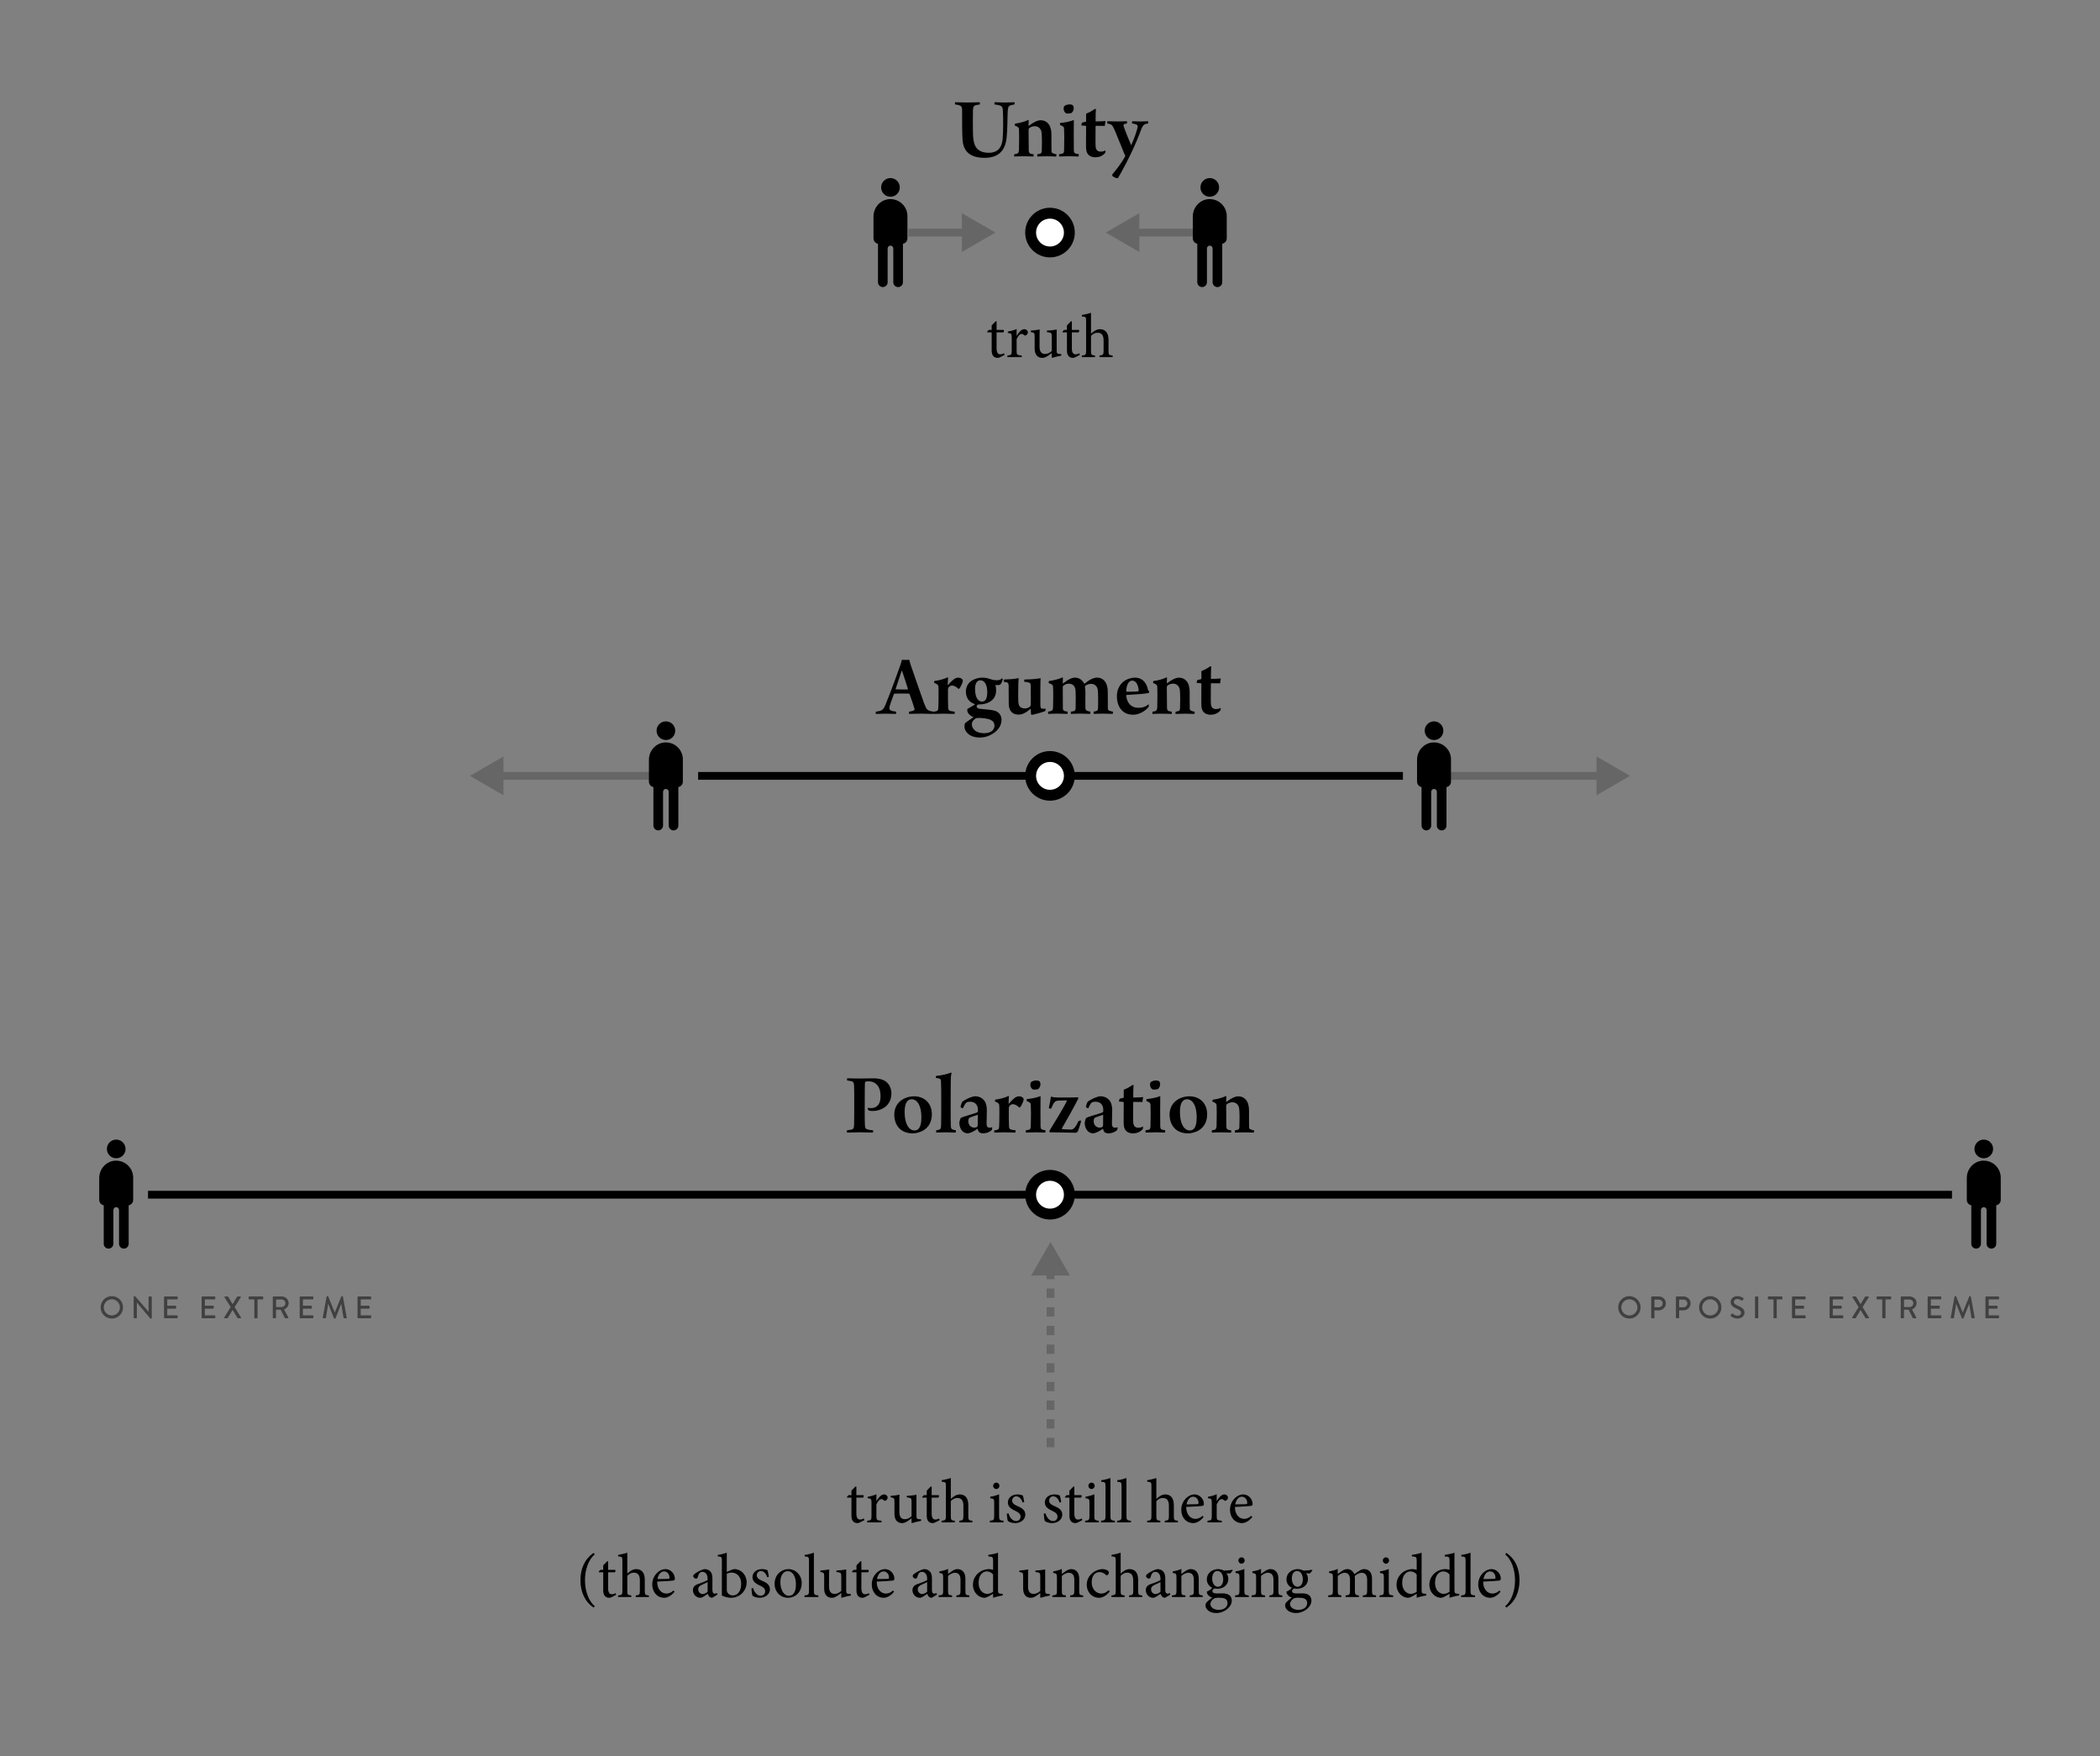 <?xml version="1.0" encoding="UTF-8"?>
<svg id="Layer_1" data-name="Layer 1" xmlns="http://www.w3.org/2000/svg" viewBox="0 0 1350 1128.66">
  <rect x="0" y="0" width="1350" height="1128.66" fill="#808080" stroke="none"/>
  <defs>
    <style>
      .cls-1, .cls-2, .cls-3, .cls-4 {
        stroke: #000;
        stroke-miterlimit: 10;
      }

      .cls-1, .cls-2, .cls-4 {
        fill: none;
        stroke-width: 5px;
      }

      .cls-2 {
        stroke-dasharray: 0 0 6 6;
      }

      .cls-3 {
        fill: #fff;
        stroke-width: 7px;
      }

      .cls-5, .cls-6 {
        fill: #000;
        stroke-width: 0px;
      }

      .cls-4 {
        stroke-dasharray: 0 6;
      }

      .cls-4, .cls-7 {
        opacity: .2;
      }

      .cls-6 {
        opacity: .5;
      }
    </style>
  </defs>
  <g class="cls-7">
    <g>
      <line class="cls-1" x1="921.88" y1="498.66" x2="1029.99" y2="498.66"/>
      <polygon class="cls-5" points="1026.34 511.13 1047.93 498.66 1026.34 486.2 1026.34 511.13"/>
    </g>
  </g>
  <g class="cls-7">
    <g>
      <line class="cls-1" x1="320.01" y1="498.66" x2="428.8" y2="498.66"/>
      <polygon class="cls-5" points="323.66 511.13 302.07 498.66 323.66 486.2 323.66 511.13"/>
    </g>
  </g>
  <line class="cls-1" x1="448.8" y1="498.66" x2="901.88" y2="498.66"/>
  <line class="cls-1" x1="95.15" y1="767.85" x2="1254.85" y2="767.85"/>
  <g>
    <path class="cls-5" d="M643.1,229.49c-.68.36-1.32.52-1.68.52-2.52,0-3.92-1.6-3.92-4.76v-11.64h-2.76l-.16-.4,1.08-1.16h1.84v-2.92l2.6-2.64.56.08v5.48h4.52c.36.4.24,1.28-.24,1.56h-4.28v10.28c0,3.24,1.32,3.84,2.32,3.84s1.92-.4,2.48-.68l.36,1.04-2.72,1.4Z"/>
    <path class="cls-5" d="M653.62,215.81c1.2-2,2.92-4.24,4.84-4.24,1.36,0,2.32,1.04,2.32,2,0,.8-.52,1.6-1.28,1.96-.48.2-.84.16-1.08-.08-.56-.6-1.04-.84-1.68-.84-1.04,0-2.32,1.2-3.2,3.44v7.32c0,2.64.2,2.88,3.28,3.12v1.04h-9.2v-1.04c2.48-.24,2.76-.48,2.76-3.12v-8.28c0-2.64-.2-2.8-2.48-3.12v-.88c1.96-.32,3.72-.8,5.64-1.64v4.36h.08Z"/>
    <path class="cls-5" d="M682.25,228.57c-1.84.28-3.88.84-5.88,1.44l-.24-.24v-2.84c-.92.68-1.84,1.4-2.96,2.08-1.16.68-2,1-3.08,1-2.68,0-4.96-1.64-4.96-5.96v-7.84c0-2.2-.16-2.36-2.44-2.8v-.92c1.88-.12,3.8-.36,5.72-.72-.12,1.24-.12,3.12-.12,5.84v5.36c0,3.56,1.72,4.52,3.52,4.52,1.44,0,2.96-.6,4.32-1.92v-9.32c0-2.28-.24-2.44-3.12-2.84v-.92c2.08-.12,4.16-.28,6.28-.72v13.36c0,2,.32,2.28,1.84,2.36l1.12.08v1Z"/>
    <path class="cls-5" d="M691.49,229.49c-.68.36-1.32.52-1.68.52-2.52,0-3.92-1.6-3.92-4.76v-11.64h-2.76l-.16-.4,1.08-1.16h1.84v-2.92l2.6-2.64.56.08v5.48h4.52c.36.4.24,1.28-.24,1.56h-4.28v10.28c0,3.24,1.32,3.84,2.32,3.84s1.92-.4,2.48-.68l.36,1.04-2.72,1.4Z"/>
    <path class="cls-5" d="M706.81,229.53v-1.04c2.32-.24,2.64-.48,2.64-3.08v-6.64c0-3.28-1.24-4.92-3.92-4.92-1.52,0-3.04.76-4.16,2.04v9.52c0,2.56.2,2.84,2.56,3.08v1.04h-8.48v-1.04c2.4-.2,2.76-.44,2.76-3.08v-19.08c0-2.52-.08-2.72-2.72-2.96v-.92c1.92-.28,4.32-.92,5.88-1.4v13.44c1.4-1.44,3.56-2.92,5.72-2.92,3.24,0,5.52,2.04,5.52,6.84v7c0,2.64.28,2.88,2.64,3.08v1.04h-8.44Z"/>
  </g>
  <g>
    <path class="cls-5" d="M552.96,978.4c-.68.36-1.32.52-1.68.52-2.52,0-3.92-1.6-3.92-4.76v-11.64h-2.76l-.16-.4,1.08-1.16h1.84v-2.92l2.6-2.64.56.08v5.48h4.52c.36.4.24,1.28-.24,1.56h-4.28v10.28c0,3.24,1.32,3.84,2.32,3.84s1.92-.4,2.48-.68l.36,1.04-2.72,1.4Z"/>
    <path class="cls-5" d="M563.48,964.72c1.2-2,2.92-4.24,4.84-4.24,1.36,0,2.32,1.04,2.32,2,0,.8-.52,1.6-1.28,1.96-.48.2-.84.16-1.08-.08-.56-.6-1.04-.84-1.68-.84-1.04,0-2.32,1.2-3.2,3.44v7.32c0,2.64.2,2.88,3.28,3.12v1.04h-9.2v-1.04c2.48-.24,2.76-.48,2.76-3.12v-8.28c0-2.64-.2-2.8-2.48-3.12v-.88c1.96-.32,3.72-.8,5.64-1.64v4.36h.08Z"/>
    <path class="cls-5" d="M592.12,977.48c-1.84.28-3.88.84-5.88,1.44l-.24-.24v-2.84c-.92.68-1.84,1.4-2.96,2.08-1.16.68-2,1-3.08,1-2.68,0-4.96-1.64-4.96-5.96v-7.84c0-2.2-.16-2.36-2.44-2.8v-.92c1.88-.12,3.8-.36,5.72-.72-.12,1.24-.12,3.12-.12,5.84v5.36c0,3.56,1.72,4.52,3.52,4.52,1.44,0,2.96-.6,4.32-1.92v-9.32c0-2.28-.24-2.44-3.12-2.84v-.92c2.08-.12,4.16-.28,6.28-.72v13.36c0,2,.32,2.28,1.84,2.36l1.12.08v1Z"/>
    <path class="cls-5" d="M601.36,978.4c-.68.36-1.32.52-1.68.52-2.52,0-3.92-1.6-3.92-4.76v-11.64h-2.76l-.16-.4,1.08-1.16h1.84v-2.92l2.6-2.64.56.08v5.48h4.52c.36.4.24,1.28-.24,1.56h-4.28v10.28c0,3.24,1.32,3.84,2.32,3.84s1.92-.4,2.48-.68l.36,1.04-2.72,1.4Z"/>
    <path class="cls-5" d="M616.68,978.44v-1.04c2.32-.24,2.64-.48,2.64-3.08v-6.64c0-3.28-1.24-4.92-3.92-4.92-1.52,0-3.04.76-4.16,2.04v9.52c0,2.56.2,2.84,2.56,3.08v1.04h-8.48v-1.04c2.4-.2,2.76-.44,2.76-3.08v-19.08c0-2.52-.08-2.72-2.72-2.96v-.92c1.92-.28,4.32-.92,5.88-1.4v13.44c1.4-1.44,3.56-2.92,5.72-2.92,3.24,0,5.52,2.04,5.52,6.84v7c0,2.64.28,2.88,2.64,3.08v1.04h-8.44Z"/>
    <path class="cls-5" d="M636.32,978.44v-1.04c2.52-.24,2.8-.48,2.8-3.2v-8.24c0-2.48-.12-2.64-2.52-3.04v-.96c2.04-.32,3.92-.84,5.68-1.56v13.8c0,2.72.28,2.96,2.84,3.2v1.04h-8.8ZM638.44,954.97c0-1.2.96-2.08,2.04-2.08s2,.88,2,2.08c0,1.08-.88,2.04-2.04,2.04-1.04,0-2-.96-2-2.04Z"/>
    <path class="cls-5" d="M657.4,965.68c-.76-2.36-2.16-3.96-4.12-3.96-1.52,0-2.6,1.2-2.6,2.76,0,1.8,1.6,2.72,3.4,3.48,3,1.24,5.04,2.68,5.04,5.44,0,3.64-3.4,5.52-6.6,5.52-2.04,0-3.88-.76-4.6-1.36-.28-.56-.64-3.28-.64-4.72l1.04-.2c.72,2.64,2.52,4.96,4.92,4.96,1.48,0,2.84-1.12,2.84-2.8s-1.16-2.72-3.16-3.64c-2.4-1.12-5-2.44-5-5.52,0-2.8,2.4-5.16,6.08-5.16,1.64,0,2.72.36,3.56.68.32.92.76,3.28.88,4.28l-1.04.24Z"/>
    <path class="cls-5" d="M681.16,965.68c-.76-2.36-2.16-3.96-4.12-3.96-1.52,0-2.6,1.2-2.6,2.76,0,1.8,1.6,2.72,3.4,3.48,3,1.24,5.04,2.68,5.04,5.44,0,3.64-3.4,5.52-6.6,5.52-2.04,0-3.88-.76-4.6-1.36-.28-.56-.64-3.28-.64-4.72l1.04-.2c.72,2.64,2.52,4.96,4.92,4.96,1.48,0,2.84-1.12,2.84-2.8s-1.16-2.72-3.16-3.64c-2.4-1.12-5-2.44-5-5.52,0-2.8,2.4-5.16,6.08-5.16,1.64,0,2.72.36,3.56.68.32.92.76,3.28.88,4.28l-1.04.24Z"/>
    <path class="cls-5" d="M693.08,978.4c-.68.36-1.32.52-1.68.52-2.52,0-3.92-1.6-3.92-4.76v-11.64h-2.76l-.16-.4,1.08-1.16h1.84v-2.92l2.6-2.64.56.08v5.48h4.52c.36.4.24,1.28-.24,1.56h-4.28v10.28c0,3.24,1.32,3.84,2.32,3.84s1.92-.4,2.48-.68l.36,1.04-2.72,1.4Z"/>
    <path class="cls-5" d="M697.56,978.44v-1.04c2.52-.24,2.8-.48,2.8-3.2v-8.24c0-2.48-.12-2.64-2.52-3.04v-.96c2.04-.32,3.92-.84,5.68-1.56v13.8c0,2.72.28,2.96,2.84,3.2v1.04h-8.8ZM699.68,954.97c0-1.2.96-2.08,2.04-2.08s2,.88,2,2.08c0,1.08-.88,2.04-2.04,2.04-1.04,0-2-.96-2-2.04Z"/>
    <path class="cls-5" d="M707.8,978.44v-1.04c2.52-.24,2.88-.48,2.88-3.12v-18.92c0-2.72-.24-2.84-2.76-3.04v-.96c2.08-.24,4.56-.92,5.92-1.4v24.32c0,2.64.32,2.88,2.88,3.12v1.04h-8.92Z"/>
    <path class="cls-5" d="M718.12,978.44v-1.04c2.52-.24,2.88-.48,2.88-3.12v-18.92c0-2.72-.24-2.84-2.76-3.04v-.96c2.08-.24,4.56-.92,5.92-1.4v24.32c0,2.64.32,2.88,2.88,3.12v1.04h-8.92Z"/>
    <path class="cls-5" d="M748.8,978.44v-1.04c2.32-.24,2.64-.48,2.64-3.08v-6.64c0-3.28-1.24-4.92-3.92-4.92-1.52,0-3.04.76-4.16,2.04v9.52c0,2.56.2,2.84,2.56,3.08v1.04h-8.48v-1.04c2.4-.2,2.76-.44,2.76-3.08v-19.08c0-2.52-.08-2.72-2.72-2.96v-.92c1.92-.28,4.32-.92,5.88-1.4v13.44c1.4-1.44,3.56-2.92,5.72-2.92,3.24,0,5.52,2.04,5.52,6.84v7c0,2.64.28,2.88,2.64,3.08v1.04h-8.44Z"/>
    <path class="cls-5" d="M773.71,975.04c-2.52,3.16-5.28,3.88-6.52,3.88-4.92,0-7.8-4-7.8-8.52,0-2.76,1-5.2,2.64-7,1.64-1.84,3.8-2.92,5.88-2.92,3.32,0,6,2.96,6,6.08,0,.8-.2,1.12-.92,1.28-.68.12-5.68.52-10.44.68.04,5.44,3.16,7.68,5.96,7.68,1.6,0,3.12-.64,4.56-2l.64.84ZM762.76,966.88c2.24,0,4.44-.04,6.76-.12.72,0,.96-.24.96-.8.04-2.08-1.32-4-3.52-4-1.84,0-3.6,1.68-4.2,4.92Z"/>
    <path class="cls-5" d="M782.24,964.72c1.2-2,2.92-4.24,4.84-4.24,1.36,0,2.32,1.04,2.32,2,0,.8-.52,1.6-1.28,1.96-.48.2-.84.16-1.08-.08-.56-.6-1.04-.84-1.68-.84-1.04,0-2.32,1.2-3.2,3.44v7.32c0,2.64.2,2.88,3.28,3.12v1.04h-9.2v-1.04c2.48-.24,2.76-.48,2.76-3.12v-8.28c0-2.64-.2-2.8-2.48-3.12v-.88c1.96-.32,3.72-.8,5.64-1.64v4.36h.08Z"/>
    <path class="cls-5" d="M805.03,975.04c-2.52,3.16-5.28,3.88-6.52,3.88-4.92,0-7.8-4-7.8-8.52,0-2.76,1-5.2,2.64-7,1.64-1.84,3.8-2.92,5.88-2.92,3.32,0,6,2.96,6,6.08,0,.8-.2,1.12-.92,1.28-.68.12-5.68.52-10.44.68.04,5.44,3.16,7.68,5.96,7.68,1.6,0,3.12-.64,4.56-2l.64.84ZM794.08,966.88c2.24,0,4.44-.04,6.76-.12.72,0,.96-.24.96-.8.04-2.08-1.32-4-3.52-4-1.84,0-3.6,1.68-4.2,4.92Z"/>
    <path class="cls-5" d="M381.62,1033.2c-5.84-3.92-8.48-10.36-8.48-17.6s2.64-13.56,8.48-17.52l.72.92c-4,3.32-6.28,9.76-6.28,16.64s2.32,13.32,6.28,16.68l-.72.88Z"/>
    <path class="cls-5" d="M393.38,1026.4c-.68.36-1.32.52-1.68.52-2.52,0-3.92-1.6-3.92-4.76v-11.64h-2.76l-.16-.4,1.08-1.16h1.84v-2.92l2.6-2.64.56.08v5.48h4.52c.36.4.24,1.28-.24,1.56h-4.28v10.28c0,3.24,1.32,3.84,2.32,3.84s1.92-.4,2.48-.68l.36,1.04-2.72,1.4Z"/>
    <path class="cls-5" d="M408.7,1026.44v-1.04c2.32-.24,2.64-.48,2.64-3.08v-6.64c0-3.28-1.24-4.92-3.92-4.92-1.52,0-3.04.76-4.16,2.04v9.52c0,2.56.2,2.84,2.56,3.08v1.04h-8.48v-1.04c2.4-.2,2.76-.44,2.76-3.08v-19.08c0-2.52-.08-2.72-2.72-2.96v-.92c1.92-.28,4.32-.92,5.88-1.4v13.44c1.4-1.44,3.56-2.92,5.72-2.92,3.24,0,5.52,2.04,5.52,6.84v7c0,2.64.28,2.88,2.64,3.08v1.04h-8.44Z"/>
    <path class="cls-5" d="M433.62,1023.04c-2.52,3.16-5.28,3.88-6.52,3.88-4.92,0-7.8-4-7.8-8.52,0-2.76,1-5.2,2.64-7,1.64-1.84,3.8-2.92,5.88-2.92,3.32,0,6,2.96,6,6.08,0,.8-.2,1.12-.92,1.28-.68.12-5.68.52-10.44.68.04,5.44,3.16,7.68,5.96,7.68,1.6,0,3.12-.64,4.56-2l.64.84ZM422.66,1014.88c2.24,0,4.44-.04,6.76-.12.72,0,.96-.24.96-.8.04-2.08-1.32-4-3.52-4-1.84,0-3.6,1.68-4.2,4.92Z"/>
    <path class="cls-5" d="M457.82,1026.92c-.6,0-1.44-.36-1.88-.76-.52-.56-.76-1.12-.96-1.8-1.6,1.08-3.52,2.56-4.72,2.56-2.84,0-4.8-2.36-4.8-4.88,0-1.96,1.04-3.2,3.24-3.96,2.4-.8,5.32-1.88,6.2-2.6v-.72c0-2.88-1.36-4.52-3.36-4.52-.8,0-1.4.32-1.8.8-.52.52-.88,1.4-1.2,2.64-.16.64-.6.92-1.16.92-.72,0-1.76-.8-1.76-1.72,0-.6.52-1.04,1.28-1.6,1.12-.8,3.72-2.36,6-2.8,1.2,0,2.4.36,3.28,1.08,1.4,1.16,1.8,2.8,1.8,4.88v7.44c0,1.8.72,2.4,1.4,2.4.48,0,1.04-.2,1.44-.44l.4,1.04-3.4,2.04ZM454.9,1016.84c-.84.44-2.76,1.28-3.6,1.68-1.56.72-2.44,1.48-2.44,2.92,0,2.08,1.6,3.08,2.84,3.08,1.04-.04,2.44-.72,3.2-1.44v-6.24Z"/>
    <path class="cls-5" d="M470.46,1008.88c.64-.28,1.2-.4,1.64-.4,4.28,0,7.88,3.68,7.88,8.4,0,5.88-4.68,10.04-10.04,10.04-1.64,0-3.68-.4-5.88-1.44v-22.24c0-2.48-.08-2.72-2.64-2.96v-.92c1.88-.24,4.32-.88,5.8-1.4v12.32l3.24-1.4ZM467.22,1021.8c0,.6.08,1,.24,1.36.24.8,1.44,2.2,3.56,2.24,3.32,0,5.44-2.84,5.44-7.48s-2.8-7.2-6.12-7.2c-1.12,0-2.4.32-3.12.76v10.32Z"/>
    <path class="cls-5" d="M493.22,1013.68c-.76-2.36-2.16-3.96-4.12-3.96-1.52,0-2.6,1.2-2.6,2.76,0,1.8,1.6,2.72,3.4,3.48,3,1.24,5.04,2.68,5.04,5.44,0,3.64-3.4,5.52-6.6,5.52-2.04,0-3.88-.76-4.6-1.36-.28-.56-.64-3.28-.64-4.72l1.04-.2c.72,2.64,2.52,4.96,4.92,4.96,1.48,0,2.84-1.12,2.84-2.8s-1.16-2.72-3.16-3.64c-2.4-1.12-5-2.44-5-5.52,0-2.8,2.4-5.16,6.08-5.16,1.64,0,2.72.36,3.56.68.32.92.76,3.28.88,4.28l-1.04.24Z"/>
    <path class="cls-5" d="M515.38,1017.4c0,6.44-4.72,9.52-8.68,9.52-5.48,0-8.76-4.4-8.76-8.84,0-6.6,5.12-9.6,8.76-9.6,4.96,0,8.68,3.96,8.68,8.92ZM501.66,1016.8c0,5.04,2.2,8.8,5.48,8.8,2.48,0,4.52-1.84,4.52-7.32,0-4.68-1.88-8.48-5.36-8.48-2.48,0-4.64,2.48-4.64,7Z"/>
    <path class="cls-5" d="M517.18,1026.44v-1.04c2.52-.24,2.88-.48,2.88-3.12v-18.92c0-2.72-.24-2.84-2.76-3.04v-.96c2.08-.24,4.56-.92,5.92-1.4v24.32c0,2.64.32,2.88,2.88,3.12v1.04h-8.92Z"/>
    <path class="cls-5" d="M546.94,1025.48c-1.84.28-3.88.84-5.88,1.44l-.24-.24v-2.84c-.92.68-1.84,1.4-2.96,2.08-1.16.68-2,1-3.08,1-2.68,0-4.96-1.64-4.96-5.96v-7.84c0-2.2-.16-2.36-2.44-2.8v-.92c1.88-.12,3.8-.36,5.72-.72-.12,1.24-.12,3.12-.12,5.84v5.36c0,3.56,1.72,4.52,3.52,4.52,1.44,0,2.96-.6,4.32-1.92v-9.32c0-2.28-.24-2.44-3.12-2.84v-.92c2.08-.12,4.16-.28,6.28-.72v13.36c0,2,.32,2.28,1.84,2.36l1.12.08v1Z"/>
    <path class="cls-5" d="M556.18,1026.4c-.68.36-1.32.52-1.68.52-2.52,0-3.92-1.6-3.92-4.76v-11.64h-2.76l-.16-.4,1.08-1.16h1.84v-2.92l2.6-2.64.56.08v5.48h4.52c.36.4.24,1.28-.24,1.56h-4.28v10.28c0,3.24,1.32,3.84,2.32,3.84s1.92-.4,2.48-.68l.36,1.04-2.72,1.4Z"/>
    <path class="cls-5" d="M574.74,1023.04c-2.52,3.16-5.28,3.88-6.52,3.88-4.92,0-7.8-4-7.8-8.52,0-2.76,1-5.2,2.64-7,1.64-1.84,3.8-2.92,5.88-2.92,3.32,0,6,2.96,6,6.08,0,.8-.2,1.12-.92,1.28-.68.12-5.68.52-10.44.68.04,5.44,3.16,7.68,5.96,7.68,1.6,0,3.12-.64,4.56-2l.64.84ZM563.78,1014.88c2.24,0,4.44-.04,6.76-.12.72,0,.96-.24.96-.8.04-2.08-1.32-4-3.52-4-1.84,0-3.6,1.68-4.2,4.92Z"/>
    <path class="cls-5" d="M598.94,1026.92c-.6,0-1.44-.36-1.88-.76-.52-.56-.76-1.12-.96-1.8-1.6,1.08-3.52,2.56-4.72,2.56-2.84,0-4.8-2.36-4.8-4.88,0-1.96,1.04-3.2,3.24-3.96,2.4-.8,5.32-1.88,6.2-2.6v-.72c0-2.88-1.36-4.52-3.36-4.52-.8,0-1.4.32-1.8.8-.52.52-.88,1.4-1.2,2.64-.16.64-.6.92-1.16.92-.72,0-1.76-.8-1.76-1.72,0-.6.52-1.04,1.28-1.6,1.12-.8,3.72-2.36,6-2.8,1.2,0,2.4.36,3.28,1.08,1.4,1.16,1.8,2.8,1.8,4.88v7.44c0,1.8.72,2.4,1.4,2.4.48,0,1.04-.2,1.44-.44l.4,1.04-3.4,2.04ZM596.02,1016.84c-.84.44-2.76,1.28-3.6,1.68-1.56.72-2.44,1.48-2.44,2.92,0,2.08,1.6,3.08,2.84,3.08,1.04-.04,2.44-.72,3.2-1.44v-6.24Z"/>
    <path class="cls-5" d="M614.82,1026.44v-1.04c2.36-.24,2.64-.56,2.64-3.32v-6.68c0-2.76-.96-4.56-3.64-4.56-1.6,0-3.16,1-4.36,2.04v9.4c0,2.72.24,2.88,2.6,3.12v1.04h-8.68v-1.04c2.72-.28,2.92-.48,2.92-3.12v-8.28c0-2.56-.24-2.68-2.4-3.08v-.92c1.92-.36,3.8-.84,5.56-1.64v3.2c.8-.6,1.68-1.2,2.68-1.88,1.12-.72,2.16-1.2,3.32-1.2,3.16,0,5.16,2.24,5.16,6.08v7.72c0,2.72.2,2.88,2.52,3.12v1.04h-8.32Z"/>
    <path class="cls-5" d="M644.62,1025.4c-.88.16-3.88.68-6.2,1.52v-2.6l-2.44,1.44c-1.56.92-2.64,1.16-3.12,1.16-3.2,0-7.4-2.92-7.4-8.52s4.88-9.92,10.32-9.92c.56,0,1.72.12,2.64.44v-5.64c0-2.64-.2-2.76-3.08-2.96v-.96c2.08-.28,4.76-.88,6.24-1.4v23.88c0,2.08.28,2.28,1.76,2.44l1.28.12v1ZM638.42,1012c-.96-1.4-2.6-2.04-4.12-2.04-1.84,0-5.2,1.56-5.2,7.36,0,4.76,2.92,7.08,5.48,7.08,1.44,0,2.88-.64,3.84-1.36v-11.04Z"/>
    <path class="cls-5" d="M674.86,1025.48c-1.84.28-3.88.84-5.88,1.44l-.24-.24v-2.84c-.92.68-1.84,1.4-2.96,2.08-1.16.68-2,1-3.08,1-2.68,0-4.96-1.64-4.96-5.96v-7.84c0-2.2-.16-2.36-2.44-2.8v-.92c1.88-.12,3.8-.36,5.72-.72-.12,1.24-.12,3.12-.12,5.84v5.36c0,3.56,1.72,4.52,3.52,4.52,1.44,0,2.96-.6,4.32-1.92v-9.32c0-2.28-.24-2.44-3.12-2.84v-.92c2.08-.12,4.16-.28,6.28-.72v13.36c0,2,.32,2.28,1.84,2.36l1.12.08v1Z"/>
    <path class="cls-5" d="M687.98,1026.44v-1.04c2.36-.24,2.64-.56,2.64-3.32v-6.68c0-2.76-.96-4.56-3.64-4.56-1.6,0-3.16,1-4.36,2.04v9.4c0,2.72.24,2.88,2.6,3.12v1.04h-8.68v-1.04c2.72-.28,2.92-.48,2.92-3.12v-8.28c0-2.56-.24-2.68-2.4-3.08v-.92c1.92-.36,3.8-.84,5.56-1.64v3.2c.8-.6,1.68-1.2,2.68-1.88,1.12-.72,2.16-1.2,3.32-1.2,3.16,0,5.16,2.24,5.16,6.08v7.72c0,2.72.2,2.88,2.52,3.12v1.04h-8.32Z"/>
    <path class="cls-5" d="M713.42,1022.84c-1.76,2.32-4.44,4.08-6.8,4.08-5.04,0-8-4.08-8-8.36,0-3.08,1.32-5.76,4-7.84,2.08-1.6,4.48-2.24,6.04-2.24s2.92.52,3.56,1.04c.52.44.64.8.64,1.24,0,.84-.88,1.72-1.32,1.72-.2,0-.4-.12-.76-.44-1.2-1.12-2.6-1.64-4-1.64-2.64,0-4.96,2.2-4.96,6.4,0,5.56,3.8,7.4,6.04,7.4,1.72,0,3.04-.48,4.88-2.2l.68.84Z"/>
    <path class="cls-5" d="M725.86,1026.44v-1.04c2.32-.24,2.64-.48,2.64-3.08v-6.64c0-3.28-1.24-4.92-3.92-4.92-1.52,0-3.04.76-4.16,2.04v9.52c0,2.56.2,2.84,2.56,3.08v1.04h-8.48v-1.04c2.4-.2,2.76-.44,2.76-3.08v-19.08c0-2.52-.08-2.72-2.72-2.96v-.92c1.92-.28,4.32-.92,5.88-1.4v13.44c1.4-1.44,3.56-2.92,5.72-2.92,3.24,0,5.52,2.04,5.52,6.84v7c0,2.64.28,2.88,2.64,3.08v1.04h-8.44Z"/>
    <path class="cls-5" d="M748.94,1026.92c-.6,0-1.44-.36-1.88-.76-.52-.56-.76-1.12-.96-1.8-1.6,1.08-3.52,2.56-4.72,2.56-2.84,0-4.8-2.36-4.8-4.88,0-1.96,1.04-3.2,3.24-3.96,2.4-.8,5.32-1.88,6.2-2.6v-.72c0-2.88-1.36-4.52-3.36-4.52-.8,0-1.4.32-1.8.8-.52.52-.88,1.4-1.2,2.64-.16.64-.6.92-1.16.92-.72,0-1.76-.8-1.76-1.72,0-.6.52-1.04,1.28-1.6,1.12-.8,3.72-2.36,6-2.8,1.2,0,2.4.36,3.28,1.08,1.4,1.16,1.8,2.8,1.8,4.88v7.44c0,1.8.72,2.4,1.4,2.4.48,0,1.04-.2,1.44-.44l.4,1.04-3.4,2.04ZM746.02,1016.84c-.84.44-2.76,1.28-3.6,1.68-1.56.72-2.44,1.48-2.44,2.92,0,2.08,1.6,3.08,2.84,3.08,1.04-.04,2.44-.72,3.2-1.44v-6.24Z"/>
    <path class="cls-5" d="M764.82,1026.44v-1.04c2.36-.24,2.64-.56,2.64-3.32v-6.68c0-2.76-.96-4.56-3.64-4.56-1.6,0-3.16,1-4.36,2.04v9.4c0,2.72.24,2.88,2.6,3.12v1.04h-8.68v-1.04c2.72-.28,2.92-.48,2.92-3.12v-8.28c0-2.56-.24-2.68-2.4-3.08v-.92c1.92-.36,3.8-.84,5.56-1.64v3.2c.8-.6,1.68-1.2,2.68-1.88,1.12-.72,2.16-1.2,3.32-1.2,3.16,0,5.16,2.24,5.16,6.08v7.72c0,2.72.2,2.88,2.52,3.12v1.04h-8.32Z"/>
    <path class="cls-5" d="M792.5,1009.24c-.36.64-1.16,1.68-1.8,2.04l-2.28-.12c.76.88,1.2,2.12,1.2,3.56,0,4.32-3.6,6.4-7,6.4-.68,0-1.4-.12-2.04-.2-.56.36-1.2,1.08-1.2,1.64,0,.8.72,1.56,2.52,1.56,1.44,0,2.88-.04,4.2-.04,2.48,0,5.76.8,5.76,4.72s-4.68,7.92-10,7.92c-4.44,0-6.88-2.6-6.92-4.88,0-.88.36-1.64.96-2.24.8-.8,2.36-2.08,3.32-2.8-1.44-.44-2.44-1.36-2.96-2.2-.36-.6-.48-1.28-.44-1.68,1.6-.6,2.88-1.64,3.52-2.44-1.8-.76-3.52-2.64-3.52-5.36,0-4.56,4.08-6.64,7.16-6.64,1.36,0,2.68.36,3.84,1,1.96-.08,4-.32,5.44-.56l.24.32ZM779.94,1027.76c-1.04.84-1.84,1.96-1.84,3.12,0,2.16,2.32,3.8,5.28,3.8,3.8,0,5.76-1.96,5.76-4.44,0-1.36-.68-2.36-1.84-2.84-1-.4-2.16-.52-3.84-.52-1.92,0-2.8.24-3.52.88ZM779.26,1014.48c0,3.12,1.52,5.36,3.76,5.36,1.76-.04,3.32-1.6,3.32-4.76s-1.48-5.4-3.76-5.4c-1.76,0-3.32,1.68-3.32,4.8Z"/>
    <path class="cls-5" d="M793.98,1026.44v-1.04c2.52-.24,2.8-.48,2.8-3.2v-8.24c0-2.48-.12-2.64-2.52-3.04v-.96c2.04-.32,3.92-.84,5.68-1.56v13.8c0,2.72.28,2.96,2.84,3.2v1.04h-8.8ZM796.1,1002.97c0-1.2.96-2.08,2.04-2.08s2,.88,2,2.08c0,1.08-.88,2.04-2.04,2.04-1.04,0-2-.96-2-2.04Z"/>
    <path class="cls-5" d="M816.02,1026.44v-1.04c2.36-.24,2.64-.56,2.64-3.32v-6.68c0-2.76-.96-4.56-3.64-4.56-1.6,0-3.16,1-4.36,2.04v9.4c0,2.72.24,2.88,2.6,3.12v1.04h-8.68v-1.04c2.72-.28,2.92-.48,2.92-3.12v-8.28c0-2.56-.24-2.68-2.4-3.08v-.92c1.92-.36,3.8-.84,5.56-1.64v3.2c.8-.6,1.68-1.2,2.68-1.88,1.12-.72,2.16-1.2,3.32-1.2,3.16,0,5.16,2.24,5.16,6.08v7.72c0,2.72.2,2.88,2.52,3.12v1.04h-8.32Z"/>
    <path class="cls-5" d="M843.7,1009.24c-.36.64-1.16,1.68-1.8,2.04l-2.28-.12c.76.88,1.2,2.12,1.2,3.56,0,4.32-3.6,6.4-7,6.4-.68,0-1.4-.12-2.04-.2-.56.36-1.2,1.08-1.2,1.64,0,.8.72,1.56,2.52,1.56,1.44,0,2.88-.04,4.2-.04,2.48,0,5.76.8,5.76,4.72s-4.68,7.92-10,7.92c-4.44,0-6.88-2.6-6.92-4.88,0-.88.36-1.64.96-2.24.8-.8,2.36-2.08,3.32-2.8-1.44-.44-2.44-1.36-2.96-2.2-.36-.6-.48-1.28-.44-1.68,1.6-.6,2.88-1.64,3.52-2.44-1.8-.76-3.52-2.64-3.52-5.36,0-4.56,4.08-6.64,7.16-6.64,1.36,0,2.68.36,3.84,1,1.96-.08,4-.32,5.44-.56l.24.32ZM831.14,1027.76c-1.04.84-1.84,1.96-1.84,3.12,0,2.16,2.32,3.8,5.28,3.8,3.8,0,5.76-1.96,5.76-4.44,0-1.36-.68-2.36-1.84-2.84-1-.4-2.16-.52-3.84-.52-1.92,0-2.8.24-3.52.88ZM830.46,1014.48c0,3.12,1.52,5.36,3.76,5.36,1.76-.04,3.32-1.6,3.32-4.76s-1.48-5.4-3.76-5.4c-1.76,0-3.32,1.68-3.32,4.8Z"/>
    <path class="cls-5" d="M876.09,1026.44v-1.04c2.36-.24,2.8-.4,2.8-3.24v-6.68c0-2.84-1-4.64-3.52-4.64-1.44,0-2.96.8-4.48,2.08.08.48.12.92.12,1.68v7.8c0,2.52.36,2.76,2.56,3v1.04h-8.56v-1.04c2.48-.24,2.84-.44,2.84-3.08v-6.88c0-2.96-1.04-4.6-3.48-4.6-1.6,0-3.16,1.08-4.36,2.08v9.4c0,2.6.32,2.84,2.28,3.08v1.04h-8.44v-1.04c2.64-.24,3-.48,3-3.08v-8.28c0-2.56-.12-2.76-2.44-3.12v-.92c1.76-.32,3.8-.84,5.56-1.64v3.24c.84-.56,1.72-1.28,2.92-2.04,1.04-.64,2-1.08,3.28-1.08,1.92,0,3.64,1.2,4.44,3.28,1.16-.88,2.32-1.64,3.32-2.24.84-.56,1.88-1.04,3-1.04,3.12,0,5.08,2.2,5.08,6.12v7.72c0,2.68.32,2.84,2.6,3.08v1.04h-8.52Z"/>
    <path class="cls-5" d="M886.82,1026.44v-1.04c2.52-.24,2.8-.48,2.8-3.2v-8.24c0-2.48-.12-2.64-2.52-3.04v-.96c2.04-.32,3.92-.84,5.68-1.56v13.8c0,2.72.28,2.96,2.84,3.2v1.04h-8.8ZM888.94,1002.97c0-1.2.96-2.08,2.04-2.08s2,.88,2,2.08c0,1.08-.88,2.04-2.04,2.04-1.04,0-2-.96-2-2.04Z"/>
    <path class="cls-5" d="M916.93,1025.4c-.88.16-3.88.68-6.2,1.52v-2.6l-2.44,1.44c-1.56.92-2.64,1.16-3.12,1.16-3.2,0-7.4-2.92-7.4-8.52s4.88-9.92,10.32-9.92c.56,0,1.72.12,2.64.44v-5.64c0-2.64-.2-2.76-3.08-2.96v-.96c2.08-.28,4.76-.88,6.24-1.4v23.88c0,2.08.28,2.28,1.76,2.44l1.28.12v1ZM910.73,1012c-.96-1.4-2.6-2.04-4.12-2.04-1.84,0-5.2,1.56-5.2,7.36,0,4.76,2.92,7.08,5.48,7.08,1.44,0,2.88-.64,3.84-1.36v-11.04Z"/>
    <path class="cls-5" d="M938.05,1025.4c-.88.16-3.88.68-6.2,1.52v-2.6l-2.44,1.44c-1.56.92-2.64,1.16-3.12,1.16-3.2,0-7.4-2.92-7.4-8.52s4.88-9.92,10.32-9.92c.56,0,1.72.12,2.64.44v-5.64c0-2.64-.2-2.76-3.08-2.96v-.96c2.08-.28,4.76-.88,6.24-1.4v23.88c0,2.08.28,2.28,1.76,2.44l1.28.12v1ZM931.85,1012c-.96-1.4-2.6-2.04-4.12-2.04-1.84,0-5.2,1.56-5.2,7.36,0,4.76,2.92,7.08,5.48,7.08,1.44,0,2.88-.64,3.84-1.36v-11.04Z"/>
    <path class="cls-5" d="M939.3,1026.44v-1.04c2.52-.24,2.88-.48,2.88-3.12v-18.92c0-2.72-.24-2.84-2.76-3.04v-.96c2.08-.24,4.56-.92,5.92-1.4v24.32c0,2.64.32,2.88,2.88,3.12v1.04h-8.92Z"/>
    <path class="cls-5" d="M964.61,1023.04c-2.52,3.16-5.28,3.88-6.52,3.88-4.92,0-7.8-4-7.8-8.52,0-2.76,1-5.2,2.64-7,1.64-1.84,3.8-2.92,5.88-2.92,3.32,0,6,2.96,6,6.08,0,.8-.2,1.12-.92,1.28-.68.12-5.68.52-10.44.68.04,5.44,3.16,7.68,5.96,7.68,1.6,0,3.12-.64,4.56-2l.64.84ZM953.66,1014.88c2.24,0,4.44-.04,6.76-.12.72,0,.96-.24.96-.8.04-2.08-1.32-4-3.52-4-1.84,0-3.6,1.68-4.2,4.92Z"/>
    <path class="cls-5" d="M968.38,998.09c5.96,4,8.44,10.36,8.44,17.56s-2.48,13.52-8.44,17.56l-.76-.88c4.08-3.4,6.32-9.8,6.32-16.68s-2.32-13.36-6.32-16.64l.76-.92Z"/>
  </g>
  <g>
    <path class="cls-5" d="M614.07,65.7c1.42,0,4.39.17,7.81.17,3.65,0,6.21-.17,7.92-.17.17.23.17,1.25,0,1.43l-2.45.46c-1.31.29-1.77,1.14-1.88,3.02-.11,4.39-.06,11.8,0,14.76.06,2.74.29,5.07.85,6.84,1.03,3.65,3.99,5.99,9.23,5.99,4.22,0,8.49-1.6,9.06-9.52.34-4.22.34-12.71.11-17.22-.06-2.68-.74-3.48-2.51-3.82-.8-.23-1.71-.34-2.85-.51-.17-.17-.11-1.14.06-1.43,1.48,0,3.65.17,6.5.17,3.31,0,4.96-.17,6.21-.17.17.23.17,1.25,0,1.43-.85.17-1.65.29-2.28.51-1.48.4-1.88,1.25-2.05,4.1-.17,5.47-.23,12.26-.63,16.02-.74,10.2-6.44,13.68-14.25,13.68-9.58,0-13.23-4.45-13.97-10.26-.57-3.93-.4-13.91-.46-20.64-.06-1.6-.46-2.51-1.77-2.91-.63-.17-1.77-.4-2.74-.51-.17-.17-.11-1.2.06-1.43Z"/>
    <path class="cls-5" d="M653.85,98.76c.74-.23,1.08-.97,1.2-2.22.06-1.77.11-6.21.11-8.78,0-1.77-.06-4.39-.11-4.96-.11-.57-.4-1.37-2.68-2.11,0-.29.06-1.08.23-1.25,3.08-.34,6.73-1.43,8.49-2.39.11.11.23.28.23.4-.06.8-.11,2.28-.11,3.25,0,.17.17.23.29.11,2.85-2.28,5.59-3.53,7.41-3.53,2.57,0,4.33,1.08,5.59,3.02,1.08,1.71,1.43,3.99,1.43,6.61,0,3.08-.06,8.49.06,10.38,0,.4.17.8.46.97.8.46,1.48.74,2.68.86.06.23,0,1.25-.23,1.48-.91,0-2.34-.17-5.87-.17-3.02,0-4.39.11-6.1.17-.17-.23-.17-1.31,0-1.48.8-.11,1.31-.23,1.71-.34.8-.23,1.03-.8,1.08-1.94.11-2.22.23-9.75-.17-11.97-.23-1.03-.68-2.22-1.71-2.91-.68-.57-1.6-.85-2.74-.85-.97,0-2.34.4-3.36,1.14-.28.23-.51.68-.51,1.25.06,3.71.06,10.43.11,13.17.11,1.6.51,1.88,1.25,2.11.51.17.91.23,1.82.34.11.17.06,1.25-.06,1.48-1.77-.06-3.65-.17-6.33-.17-3.53,0-4.85.11-5.93.17-.17-.23-.17-1.2,0-1.48.57-.06,1.14-.17,1.77-.34Z"/>
    <path class="cls-5" d="M693.24,100.59c-1.2,0-3.25-.17-6.1-.17s-4.96.17-6.16.17c-.17-.17-.23-1.31-.06-1.48.8-.11,1.54-.23,2.11-.4.8-.28.97-.91,1.03-2.28.06-1.31.11-5.3.11-8.15,0-2.05-.06-4.39-.11-5.3,0-.46-.06-1.03-.4-1.43-.46-.51-1.03-.74-2.17-1.2-.17-.17-.06-1.14.06-1.31,1.43,0,6.21-.8,8.78-1.94,0,2-.06,6.5-.06,9.75,0,2.96,0,7.07.06,9.63,0,1.48.34,1.94,1.08,2.17.51.17,1.03.34,2.11.46.06.23,0,1.31-.29,1.48ZM688.91,72.54c-.46.29-2.85.63-3.48.29-.97-.4-1.43-1.43-1.6-2.39-.11-.57-.06-1.77.34-2.22.63-.63,2.22-1.14,3.42-1.14s2,.46,2.17.68c.4.46.51,1.43.51,1.82,0,1.14-.63,2.34-1.37,2.96Z"/>
    <path class="cls-5" d="M704.53,80.86c-.06,0-.23.23-.23.34,0,2.45-.06,7.41-.06,10.09,0,1.88.06,3.19.29,4.05.34,1.25,1.37,2.11,2.91,2.11,1.25,0,2.17-.17,3.14-.8.06.17.06,1.2-.06,1.54-1.6,2.11-4.22,2.91-6.27,2.91-2.34,0-4.33-.85-5.3-2.68-.8-1.48-.8-3.02-.8-6.44,0-2.96.06-8.21.06-10.55,0-.23-.11-.51-.34-.57-.68-.11-1.94-.17-2.74-.23,0-.34.29-1.54.51-1.88.74-.11,1.94-.34,2.34-.51.06-.06.23-.23.23-.4v-4.79c1.65-.57,4.56-2.17,5.36-2.91.17-.11.74-.11.97-.11-.11,1.08-.23,3.53-.23,7.58,0,.23.17.46.29.46,1.94,0,4.96-.17,6.1-.29-.17.91-.4,2.22-.46,3.14-1.71,0-3.76-.06-5.7-.06Z"/>
    <path class="cls-5" d="M711.99,77.9c.85,0,2.96.17,6.38.17,2.96,0,4.73-.17,5.99-.17.17.23.23,1.14.11,1.43-.74.17-1.43.28-1.82.46-.4.23-.46.8-.4,1.03.8,2.57,4.1,10.77,4.85,12.37h.17c1.71-3.65,3.76-9.58,4.05-11.46.06-.68.11-1.43-1.03-1.82-.68-.23-1.43-.4-2.57-.57-.06-.34.06-1.31.23-1.43.97,0,2.91.17,4.96.17,1.88,0,3.65-.11,5.13-.17.11.17.17,1.14.06,1.43-.97.17-1.6.28-2.17.57-.91.46-1.48,1.2-2.22,3.08-3.76,10.15-8.1,19.15-13.05,28.05-.68,1.2-1.6,2.68-1.94,3.36l-.51.17c-.8-.11-2.68-.85-3.14-1.6-.06-.23-.06-.74,0-.91,2-2.34,6.16-7.41,8.38-11.91l-.68-1.37-5.53-13.57c-1.65-3.93-2.17-4.96-3.65-5.42-.51-.17-1.03-.34-1.82-.46-.06-.29.11-1.31.23-1.43Z"/>
  </g>
  <g>
    <path class="cls-5" d="M569.3,452.75c3.02-7.24,8.21-21.49,9.58-25.48.34-1.03.74-2.39.86-3.19.63,0,1.48.06,2.39.06,1.14,0,1.82-.06,2.39-.06.17.74.51,1.94.8,2.91,1.65,4.67,6.96,20.29,8.78,25.14,1.71,4.33,2.05,4.67,6.04,5.24.11.17,0,1.31-.17,1.48-1.43,0-4.1-.17-7.52-.17-4.1,0-6.16.11-7.98.17-.11-.23-.17-1.25,0-1.48,1.14-.17,2.22-.4,2.79-.63.74-.34.74-.97.63-1.31-.63-2.28-2.28-6.84-3.14-9.23-.11-.11-.34-.4-.51-.4-.74-.06-2.51-.06-4.45-.06-2.68,0-3.99,0-4.67.06-.23,0-.51.28-.57.51-1.03,2.85-2.79,7.41-2.79,8.61,0,.8.06,1.6,1.65,2,.8.17,1.6.34,2.68.46.11.23,0,1.31-.17,1.48-1.6,0-3.93-.17-6.9-.17-2.39,0-4.28.17-5.93.17-.17-.17-.17-1.25,0-1.48,3.93-.51,4.67-.91,6.21-4.62ZM579.61,431.2c-1.08,3.14-2.96,8.89-3.82,11.52-.06.23,0,.34.11.34.57.06,1.82.06,3.71.06,1.65,0,3.36.06,3.88,0,.11,0,.23-.23.17-.34-.86-2.85-2.74-8.67-3.76-11.57-.06,0-.23-.06-.29,0Z"/>
    <path class="cls-5" d="M618.89,437.02c.06.17.06.85,0,1.08-.11.8-1.37,3.48-2.17,4.45-.06.11-.51.17-.63.17-1.08-1.14-2.62-2.11-4.1-2.11-.86,0-1.6.46-2.17,1.2-.23.29-.4.8-.4,1.31-.06,3.14,0,10.66.11,11.52.06,1.42.29,1.94,1.31,2.28.91.23,1.88.34,2.91.46.11.23.06,1.25-.23,1.48-1.14,0-4.05-.17-7.3-.17-2.11,0-4.9.17-6.1.17-.11-.23-.11-1.25,0-1.48.74-.06,1.54-.17,2.17-.4.51-.23.85-.68.91-1.94.11-1.03.17-5.3.17-9.12,0-2.05,0-3.88-.11-4.73-.06-.68-.29-1.43-2.74-2.34-.06-.23.06-1.08.23-1.2,2.22-.17,6.38-1.2,8.38-2.34.11,0,.34.17.34.28-.06.85-.23,3.59-.23,4.5,0,.17.23.17.28.11,1.08-1.25,2.05-2.34,3.31-3.36.8-.68,2-1.31,3.14-1.31,1.37,0,2.45.57,2.91,1.48Z"/>
    <path class="cls-5" d="M637.13,436.62c1.03.34,2.28.57,3.31.57,2.05,0,2.68-.23,3.53-1.14.11-.11.63.23.68.4,0,.51-.8,2.68-1.43,3.31-.4.4-.97.57-2,.57-.57,0-.63,0-1.25-.06-.06,0-.11.17-.06.23.28.63.46,1.88.46,2.91,0,3.59-1.25,5.64-3.36,7.18-1.25.91-3.59,2-6.5,2.11-.23.06-1.25.06-1.54.06-.34,0-1.14.57-1.14,1.14,0,.97.91,1.54,2.05,1.65,2.45.29,7.52.57,9.52,1.2,2.11.63,4.45,2.39,4.45,5.93,0,4.33-3.14,7.81-7.41,9.86-2.22,1.08-4.45,1.48-6.56,1.48-2.57,0-4.9-.57-6.61-1.71-1.94-1.31-3.25-3.31-3.25-5.3,0-.74.11-1.6.34-2.17,1.08-.97,3.71-2.68,5.3-3.76.11-.06.06-.23,0-.23-2.22-.86-3.76-2.57-3.88-4.39.06-.29.11-.68.23-.91.74-.46,3.76-2.05,4.62-2.74.11-.06.11-.29,0-.29-3.76-1.2-5.7-4.16-5.7-8.09,0-2.62,1.14-5.13,3.42-6.73,1.88-1.37,4.85-2.22,7.07-2.17,2.28,0,3.88.46,5.7,1.08ZM639.29,466.32c0-1.71-.91-2.91-2.45-3.65-2-.97-5.64-1.25-8.09-1.25-.74,0-1.48.23-1.77.46-1.65,1.14-2.22,2.39-2.22,3.65s.51,2.57,1.71,3.71c1.48,1.37,3.65,2,6.1,2,4.9,0,6.73-2.45,6.73-4.9ZM626.81,442.72c0,5.24,1.77,8.21,4.56,8.21.68,0,1.48-.34,2.05-.91.8-.91,1.25-2.79,1.25-5.07,0-3.88-1.14-7.7-4.5-7.7-2.05,0-3.36,2-3.36,5.47Z"/>
    <path class="cls-5" d="M645.5,436.73c2.45-.06,7.01-.29,9.35-.91-.17,1.37-.29,4.22-.29,10.2,0,3.42,0,5.42.29,6.5.4,1.6,1.54,2.79,3.93,2.79,1.25,0,2.45-.4,3.36-1.14.29-.34.46-.74.51-1.14.06-.97.06-7.01-.06-12.6,0-.63-.17-1.43-.97-1.71-.86-.28-1.94-.4-3.19-.57-.11-.4,0-1.2.17-1.43,4.22,0,8.78-.51,10.38-.85-.11.91-.17,3.76-.17,5.93v11.57c.06,1.43.34,2.05,1.2,2.11.74.06,1.25.06,2.17,0,0,.29-.06,1.25-.23,1.54-2.22.85-7.52,2.34-8.78,2.45-.17-.06-.29-.23-.34-.46-.11-.63-.17-2.28-.17-3.14,0-.11-.17-.29-.34-.17-2.74,2.39-5.24,3.59-7.41,3.59-4.79,0-6.44-3.19-6.44-7.24-.06-2.79,0-8.67-.06-11.34-.06-1.2-.17-1.77-1.03-2.11-.46-.17-1.31-.29-2.11-.4-.06-.34.06-1.31.23-1.48Z"/>
    <path class="cls-5" d="M675.83,456.91c.97-.34,1.08-1.25,1.14-2.51.11-2.34.17-10.2,0-12.71,0-.4,0-.91-.34-1.31-.4-.57-1.37-1.03-2.45-1.37-.11-.23.06-1.2.17-1.31,3.19-.4,7.07-1.48,8.72-2.34.11.06.23.17.23.34,0,.34-.11,2.51-.11,3.36,0,.11.23.17.34.11,3.36-2.68,5.7-3.65,7.58-3.65,2.56,0,4.62,1.48,5.81,3.76.06.11.17.17.34.06,3.31-2.68,5.87-3.82,7.98-3.82,4.33,0,6.84,3.42,6.9,8.89,0,2.96.06,8.72.06,10.95,0,.28.11.8.34,1.03.57.57,1.48.68,2.91.97.11.23,0,1.31-.17,1.48-1.2,0-3.25-.17-6.16-.17-2.68,0-4.28.06-5.99.17-.11-.17-.17-1.25,0-1.48.8-.11,1.43-.29,1.82-.46.85-.29.91-1.03.97-2.74.06-3.71.11-8.78-.23-10.83-.23-1.65-1.37-3.82-4.39-3.82-1.08,0-2.51.4-3.76,1.37-.11.11-.06.34-.06.46.23,1.2.28,3.02.28,4.05,0,3.02-.06,7.52,0,9.86.06.68.29,1.14.68,1.37.63.4,1.48.63,2.51.74.11.23.06,1.31-.17,1.48-2.05-.06-4.1-.17-6.61-.17s-4.28.11-5.64.17c-.17-.23-.17-1.25,0-1.48.91-.11,1.54-.17,2.11-.4.68-.28.8-1.08.85-2,.11-3.36.11-10.43-.17-12.03-.34-1.6-1.37-3.53-4.28-3.53-1.03,0-2.22.4-3.19,1.08-.4.29-.63.74-.63,1.2,0,4.05,0,9.69.06,13.34,0,1.2.23,1.71,1.31,2.05.4.11,1.08.17,1.71.29.17.23.06,1.25-.11,1.48-1.88-.06-4.05-.17-6.44-.17-3.48,0-4.1.11-5.81.17-.23-.28-.23-1.31-.06-1.48.91-.11,1.31-.23,1.94-.46Z"/>
    <path class="cls-5" d="M738.53,452.92c.06.46-.11,1.37-.17,1.48-2.57,3.02-6.44,4.96-9.81,4.96-3.14,0-5.59-.97-7.3-2.74-2.28-2.28-3.25-5.7-3.25-9.18,0-4.62,2.17-8.15,5.19-10.03,1.82-1.2,4.39-1.88,6.38-1.88,5.87,0,7.98,4.9,8.44,8.04.06.23.4.51.8.63.06.17-.17,1.08-.34,1.14-1.88.63-10.09,1.08-14.19,1.31-.17,0-.23.28-.23.57.06,1.71.8,3.88,2.11,5.36,1.48,1.6,3.42,2.34,5.81,2.34,2.22,0,4.28-.51,6.33-2.22.06,0,.23.11.23.23ZM723.99,444.26c0,.06.17.29.29.29,1.42.11,6.38,0,7.41-.23.17-.11.34-.34.34-.51-.23-3.36-1.65-6.38-4.16-6.38-2.22,0-3.76,2.68-3.88,6.84Z"/>
    <path class="cls-5" d="M742.74,457.03c.74-.23,1.08-.97,1.2-2.22.06-1.77.11-6.21.11-8.78,0-1.77-.06-4.39-.11-4.96-.11-.57-.4-1.37-2.68-2.11,0-.29.06-1.08.23-1.25,3.08-.34,6.73-1.43,8.49-2.39.11.11.23.28.23.4-.06.8-.11,2.28-.11,3.25,0,.17.17.23.28.11,2.85-2.28,5.59-3.53,7.41-3.53,2.57,0,4.33,1.08,5.59,3.02,1.08,1.71,1.42,3.99,1.42,6.61,0,3.08-.06,8.49.06,10.38,0,.4.17.8.46.97.8.46,1.48.74,2.68.86.06.23,0,1.25-.23,1.48-.91,0-2.34-.17-5.87-.17-3.02,0-4.39.11-6.1.17-.17-.23-.17-1.31,0-1.48.8-.11,1.31-.23,1.71-.34.8-.23,1.03-.8,1.08-1.94.11-2.22.23-9.75-.17-11.97-.23-1.03-.68-2.22-1.71-2.91-.68-.57-1.6-.85-2.74-.85-.97,0-2.34.4-3.36,1.14-.29.23-.51.68-.51,1.25.06,3.71.06,10.43.11,13.17.11,1.6.51,1.88,1.25,2.11.51.17.91.23,1.82.34.11.17.06,1.25-.06,1.48-1.77-.06-3.65-.17-6.33-.17-3.53,0-4.85.11-5.93.17-.17-.23-.17-1.2,0-1.48.57-.06,1.14-.17,1.77-.34Z"/>
    <path class="cls-5" d="M778.65,439.13c-.06,0-.23.23-.23.34,0,2.45-.06,7.41-.06,10.09,0,1.88.06,3.19.29,4.05.34,1.25,1.37,2.11,2.91,2.11,1.25,0,2.17-.17,3.14-.8.06.17.06,1.2-.06,1.54-1.6,2.11-4.22,2.91-6.27,2.91-2.34,0-4.33-.85-5.3-2.68-.8-1.48-.8-3.02-.8-6.44,0-2.96.06-8.21.06-10.55,0-.23-.11-.51-.34-.57-.68-.11-1.94-.17-2.74-.23,0-.34.29-1.54.51-1.88.74-.11,1.94-.34,2.34-.51.06-.06.23-.23.23-.4v-4.79c1.65-.57,4.56-2.17,5.36-2.91.17-.11.74-.11.97-.11-.11,1.08-.23,3.53-.23,7.58,0,.23.17.46.29.46,1.94,0,4.96-.17,6.1-.29-.17.91-.4,2.22-.46,3.14-1.71,0-3.76-.06-5.7-.06Z"/>
  </g>
  <g>
    <path class="cls-5" d="M557.78,712.53c0-.17.11-.4.23-.46.28.06.91.11,1.77.11,1.43,0,2.39-.23,3.36-.8,2.11-1.31,2.96-3.53,2.91-7.24,0-5.3-2.62-9.18-7.87-9.18-.34,0-1.31.06-1.77.23-.11.11-.34.46-.4.8-.06,1.48-.11,5.42-.11,13.23,0,3.65-.06,10.38.11,13.74.06,1.82.4,2.62,1.77,2.96.91.29,2.05.4,3.42.51.17.23.11,1.31-.11,1.48-1.71,0-5.47-.17-8.27-.17s-5.87.17-8.27.17c-.17-.23-.17-1.25,0-1.43,1.03-.17,2.05-.28,2.85-.46,1.31-.34,1.6-1.14,1.65-3.08.06-2.05.11-6.38.11-13.34,0-6.1,0-9.63-.11-11.57-.06-1.88-.29-2.79-1.77-3.14-.8-.17-1.6-.34-2.68-.46-.17-.23-.06-1.25.06-1.43,1.37,0,4.45.23,7.24.17,3.76,0,6.44-.11,10.03-.11,1.71,0,5.07.29,7.41,1.94,2,1.43,3.71,4.05,3.71,7.87,0,4.67-2.45,7.81-5.19,9.35-2.17,1.25-4.45,1.82-6.78,1.82-1.03,0-1.82-.06-2.51-.29-.34-.17-.74-.97-.8-1.25Z"/>
    <path class="cls-5" d="M599.05,716.18c0,4.5-1.82,8.09-5.24,10.2-1.54,1.03-4.45,2.05-7.01,2.05-8.32,0-11.91-5.76-11.91-12.09,0-4.39,2.05-7.58,5.02-9.52,1.94-1.31,4.79-2.22,7.58-2.22,7.35,0,11.57,5.02,11.57,11.57ZM584,707.11c-1.54,1.14-2.45,3.36-2.45,7.7,0,7.52,2.74,11.74,6.33,11.74.91,0,1.82-.28,2.39-.85,1.48-1.37,2.05-3.93,2.05-7.81,0-6.61-2.28-11.4-6.33-11.4-.57,0-1.48.23-2,.63Z"/>
    <path class="cls-5" d="M601.9,726.44c.91-.11,1.42-.23,2.11-.51s.91-.91.97-2.45c.11-2.22.11-9.12.11-14.48,0-6.1,0-11.8-.17-14.19-.06-.57-.17-1.31-.8-1.48-.46-.23-1.37-.4-2.39-.51-.17-.17-.11-1.08.06-1.31,2.85-.23,7.64-1.25,9.58-2.17.17.06.4.4.34.57-.34.8-.51,2.45-.51,5.53-.06,2.79-.06,8.04-.06,13.17,0,8.49,0,12.77.11,14.99.11,1.6.29,2.05,1.25,2.39.63.23,1.14.34,2,.46.11.29,0,1.2-.17,1.48-.8,0-3.08-.17-6.5-.17-3.02,0-5.07.17-5.93.17-.11-.23-.17-1.2,0-1.48Z"/>
    <path class="cls-5" d="M627.78,710.08c-.91-1.42-2.51-2-4.1-2-1.2,0-2.22.34-2.62.68-.51.4-1.65,2.57-2.05,3.53-.23.17-1.54-.57-1.54-.97.06-.46.86-2.96,1.2-3.25,2.68-2,6.56-3.48,8.15-3.48,2.85,0,4.96,1.31,6.21,3.19,1.08,1.65,1.37,3.88,1.37,5.81,0,2.74-.17,6.56-.17,8.84,0,1.03.4,2.34,1.82,2.34.68,0,1.08-.06,1.82-.29.06.17-.11,1.6-.29,1.77-1.37,1.42-3.65,2.17-5.53,2.17s-2.79-.68-3.19-1.65c-.11-.29-.23-.8-.29-1.14,0-.06-.23-.06-.28-.06-2.68,1.94-5.19,2.85-6.21,2.85-1.2,0-2.39-.51-3.31-1.37-1.25-1.2-2.05-3.19-2.05-5.36,0-.74.57-2.57.91-3.14,1.54-.97,8.38-2.62,10.55-3.59.17-.06.4-.46.46-.63.06-.51,0-.74,0-1.2,0-1.08-.23-2.17-.85-3.08ZM628.41,716.52c-1.82.63-4.79,1.54-5.47,2.05-.17.17-.46,1.37-.46,1.94,0,2.74,1.82,4.22,3.82,4.22.57,0,1.25-.11,1.77-.46.23-.23.46-.57.46-1.14.06-1.71.06-5.42.06-6.38,0-.06-.11-.29-.17-.23Z"/>
    <path class="cls-5" d="M657.99,706.09c.06.17.06.85,0,1.08-.11.8-1.37,3.48-2.17,4.45-.06.11-.51.17-.63.17-1.08-1.14-2.62-2.11-4.1-2.11-.85,0-1.6.46-2.17,1.2-.23.29-.4.8-.4,1.31-.06,3.14,0,10.66.11,11.52.06,1.42.29,1.94,1.31,2.28.91.23,1.88.34,2.91.46.11.23.06,1.25-.23,1.48-1.14,0-4.05-.17-7.3-.17-2.11,0-4.9.17-6.1.17-.11-.23-.11-1.25,0-1.48.74-.06,1.54-.17,2.17-.4.51-.23.85-.68.91-1.94.11-1.03.17-5.3.17-9.12,0-2.05,0-3.88-.11-4.73-.06-.68-.29-1.43-2.74-2.34-.06-.23.06-1.08.23-1.2,2.22-.17,6.38-1.2,8.38-2.34.11,0,.34.17.34.28-.06.85-.23,3.59-.23,4.5,0,.17.23.17.29.11,1.08-1.25,2.05-2.34,3.31-3.36.8-.68,2-1.31,3.14-1.31,1.37,0,2.45.57,2.91,1.48Z"/>
    <path class="cls-5" d="M671.84,727.92c-1.2,0-3.25-.17-6.1-.17s-4.96.17-6.16.17c-.17-.17-.23-1.31-.06-1.48.8-.11,1.54-.23,2.11-.4.8-.28.97-.91,1.03-2.28.06-1.31.11-5.3.11-8.15,0-2.05-.06-4.39-.11-5.3,0-.46-.06-1.03-.4-1.43-.46-.51-1.03-.74-2.17-1.2-.17-.17-.06-1.14.06-1.31,1.43,0,6.21-.8,8.78-1.94,0,2-.06,6.5-.06,9.75,0,2.96,0,7.07.06,9.63,0,1.48.34,1.94,1.08,2.17.51.17,1.03.34,2.11.46.06.23,0,1.31-.29,1.48ZM667.51,699.87c-.46.29-2.85.63-3.48.29-.97-.4-1.43-1.43-1.6-2.39-.11-.57-.06-1.77.34-2.22.63-.63,2.22-1.14,3.42-1.14s2,.46,2.17.68c.4.46.51,1.43.51,1.82,0,1.14-.63,2.34-1.37,2.96Z"/>
    <path class="cls-5" d="M693.16,706.14c-1.6,3.31-7.98,14.82-10.55,19.15-.06.11,0,.28.11.34,1.31.29,4.79.34,6.04.34.91,0,2.51-.8,4.56-5.47.23-.17,1.08-.29,1.48-.29.06,0,.23.11.23.11-.34,1.94-1.6,5.47-2.11,6.73-.23.46-.8.97-1.48.97-3.82,0-14.25-.34-16.65-.29-.11-.17-.23-.8-.17-.97,3.14-5.13,8.84-14.19,11.23-19.21.11-.17,0-.29-.11-.29-1.25,0-4.22,0-5.24.11-2.22.17-2.91.63-4.79,5.19-.23.06-1.25-.17-1.48-.46.63-2.57,1.14-5.47,1.37-7.3,1.08.4,2.91.57,4.39.57h8.04c2.45,0,3.82-.06,4.96-.17.11.06.17.74.17.91Z"/>
    <path class="cls-5" d="M708.37,710.08c-.91-1.42-2.51-2-4.1-2-1.2,0-2.22.34-2.62.68-.51.4-1.65,2.57-2.05,3.53-.23.17-1.54-.57-1.54-.97.06-.46.85-2.96,1.2-3.25,2.68-2,6.56-3.48,8.15-3.48,2.85,0,4.96,1.31,6.21,3.19,1.08,1.65,1.37,3.88,1.37,5.81,0,2.74-.17,6.56-.17,8.84,0,1.03.4,2.34,1.82,2.34.68,0,1.08-.06,1.82-.29.06.17-.11,1.6-.29,1.77-1.37,1.42-3.65,2.17-5.53,2.17s-2.79-.68-3.19-1.65c-.11-.29-.23-.8-.28-1.14,0-.06-.23-.06-.29-.06-2.68,1.94-5.19,2.85-6.21,2.85-1.2,0-2.39-.51-3.31-1.37-1.25-1.2-2.05-3.19-2.05-5.36,0-.74.57-2.57.91-3.14,1.54-.97,8.38-2.62,10.55-3.59.17-.06.4-.46.46-.63.06-.51,0-.74,0-1.2,0-1.08-.23-2.17-.85-3.08ZM709,716.52c-1.82.63-4.79,1.54-5.47,2.05-.17.17-.46,1.37-.46,1.94,0,2.74,1.82,4.22,3.82,4.22.57,0,1.25-.11,1.77-.46.23-.23.46-.57.46-1.14.06-1.71.06-5.42.06-6.38,0-.06-.11-.29-.17-.23Z"/>
    <path class="cls-5" d="M728.72,708.2c-.06,0-.23.23-.23.34,0,2.45-.06,7.41-.06,10.09,0,1.88.06,3.19.29,4.05.34,1.25,1.37,2.11,2.91,2.11,1.25,0,2.17-.17,3.14-.8.06.17.06,1.2-.06,1.54-1.6,2.11-4.22,2.91-6.27,2.91-2.34,0-4.33-.85-5.3-2.68-.8-1.48-.8-3.02-.8-6.44,0-2.96.06-8.21.06-10.55,0-.23-.11-.51-.34-.57-.68-.11-1.94-.17-2.74-.23,0-.34.29-1.54.51-1.88.74-.11,1.94-.34,2.34-.51.06-.06.23-.23.23-.4v-4.79c1.65-.57,4.56-2.17,5.36-2.91.17-.11.74-.11.97-.11-.11,1.08-.23,3.53-.23,7.58,0,.23.17.46.29.46,1.94,0,4.96-.17,6.1-.29-.17.91-.4,2.22-.46,3.14-1.71,0-3.76-.06-5.7-.06Z"/>
    <path class="cls-5" d="M748.79,727.92c-1.2,0-3.25-.17-6.1-.17s-4.96.17-6.16.17c-.17-.17-.23-1.31-.06-1.48.8-.11,1.54-.23,2.11-.4.8-.28.97-.91,1.03-2.28.06-1.31.11-5.3.11-8.15,0-2.05-.06-4.39-.11-5.3,0-.46-.06-1.03-.4-1.43-.46-.51-1.03-.74-2.17-1.2-.17-.17-.06-1.14.06-1.31,1.42,0,6.21-.8,8.78-1.94,0,2-.06,6.5-.06,9.75,0,2.96,0,7.07.06,9.63,0,1.48.34,1.94,1.08,2.17.51.17,1.03.34,2.11.46.06.23,0,1.31-.28,1.48ZM744.45,699.87c-.46.29-2.85.63-3.48.29-.97-.4-1.43-1.43-1.6-2.39-.11-.57-.06-1.77.34-2.22.63-.63,2.22-1.14,3.42-1.14s2,.46,2.17.68c.4.46.51,1.43.51,1.82,0,1.14-.63,2.34-1.37,2.96Z"/>
    <path class="cls-5" d="M776.03,716.18c0,4.5-1.82,8.09-5.24,10.2-1.54,1.03-4.45,2.05-7.01,2.05-8.32,0-11.91-5.76-11.91-12.09,0-4.39,2.05-7.58,5.02-9.52,1.94-1.31,4.79-2.22,7.58-2.22,7.35,0,11.57,5.02,11.57,11.57ZM760.98,707.11c-1.54,1.14-2.45,3.36-2.45,7.7,0,7.52,2.74,11.74,6.33,11.74.91,0,1.82-.28,2.39-.85,1.48-1.37,2.05-3.93,2.05-7.81,0-6.61-2.28-11.4-6.33-11.4-.57,0-1.48.23-2,.63Z"/>
    <path class="cls-5" d="M780.88,726.1c.74-.23,1.08-.97,1.2-2.22.06-1.77.11-6.21.11-8.78,0-1.77-.06-4.39-.11-4.96-.11-.57-.4-1.37-2.68-2.11,0-.29.06-1.08.23-1.25,3.08-.34,6.73-1.43,8.49-2.39.11.11.23.28.23.4-.06.8-.11,2.28-.11,3.25,0,.17.17.23.29.11,2.85-2.28,5.59-3.53,7.41-3.53,2.57,0,4.33,1.08,5.59,3.02,1.08,1.71,1.43,3.99,1.43,6.61,0,3.08-.06,8.49.06,10.38,0,.4.17.8.46.97.8.46,1.48.74,2.68.86.06.23,0,1.25-.23,1.48-.91,0-2.34-.17-5.87-.17-3.02,0-4.39.11-6.1.17-.17-.23-.17-1.31,0-1.48.8-.11,1.31-.23,1.71-.34.8-.23,1.03-.8,1.08-1.94.11-2.22.23-9.75-.17-11.97-.23-1.03-.68-2.22-1.71-2.91-.68-.57-1.6-.85-2.74-.85-.97,0-2.34.4-3.36,1.14-.28.23-.51.68-.51,1.25.06,3.71.06,10.43.11,13.17.11,1.6.51,1.88,1.25,2.11.51.17.91.23,1.82.34.11.17.06,1.25-.06,1.48-1.77-.06-3.65-.17-6.33-.17-3.53,0-4.85.11-5.93.17-.17-.23-.17-1.2,0-1.48.57-.06,1.14-.17,1.77-.34Z"/>
  </g>
  <circle class="cls-3" cx="675" cy="149.48" r="12.45"/>
  <circle class="cls-3" cx="675" cy="498.66" r="12.45"/>
  <circle class="cls-3" cx="675" cy="767.85" r="12.45"/>
  <line class="cls-4" x1="675.34" y1="258.66" x2="675.34" y2="394.63"/>
  <line class="cls-4" x1="675.34" y1="530.22" x2="675.34" y2="666.19"/>
  <g class="cls-7">
    <g>
      <line class="cls-2" x1="675.34" y1="816.15" x2="675.34" y2="934.18"/>
      <polygon class="cls-5" points="662.87 819.8 675.34 798.21 687.81 819.8 662.87 819.8"/>
    </g>
  </g>
  <g class="cls-7">
    <g>
      <line class="cls-1" x1="621.98" y1="149.48" x2="583.96" y2="149.48"/>
      <polygon class="cls-5" points="618.34 137.01 639.92 149.48 618.34 161.94 618.34 137.01"/>
    </g>
  </g>
  <g class="cls-7">
    <g>
      <line class="cls-1" x1="728.77" y1="149.48" x2="766.8" y2="149.48"/>
      <polygon class="cls-5" points="732.42 161.94 710.83 149.48 732.42 137.01 732.42 161.94"/>
    </g>
  </g>
  <g>
    <path class="cls-6" d="M71.89,833.05c4,0,7.2,3.22,7.2,7.22s-3.2,7.18-7.2,7.18-7.18-3.18-7.18-7.18,3.18-7.22,7.18-7.22ZM71.89,845.46c2.86,0,5.2-2.32,5.2-5.18s-2.34-5.22-5.2-5.22-5.18,2.38-5.18,5.22,2.34,5.18,5.18,5.18Z"/>
    <path class="cls-6" d="M85.95,833.42c0-.2.18-.36.38-.36h.5l8.68,10.04h.02v-9.46c0-.2.16-.38.38-.38h1.28c.2,0,.38.18.38.38v13.46c0,.2-.18.36-.38.36h-.52l-8.68-10.32h-.02v9.74c0,.2-.16.38-.38.38h-1.26c-.2,0-.38-.18-.38-.38v-13.46Z"/>
    <path class="cls-6" d="M105.45,833.63c0-.2.16-.38.38-.38h8c.22,0,.38.18.38.38v1.12c0,.2-.16.38-.38.38h-6.32v4.08h5.34c.2,0,.38.18.38.38v1.12c0,.22-.18.38-.38.38h-5.34v4.3h6.32c.22,0,.38.18.38.38v1.1c0,.2-.16.38-.38.38h-8c-.22,0-.38-.18-.38-.38v-13.24Z"/>
    <path class="cls-6" d="M129.63,833.63c0-.2.16-.38.38-.38h8c.22,0,.38.18.38.38v1.12c0,.2-.16.38-.38.38h-6.32v4.08h5.34c.2,0,.38.18.38.38v1.12c0,.22-.18.38-.38.38h-5.34v4.3h6.32c.22,0,.38.18.38.38v1.1c0,.2-.16.38-.38.38h-8c-.22,0-.38-.18-.38-.38v-13.24Z"/>
    <path class="cls-6" d="M148.29,840.08l-3.96-6.26c-.16-.26,0-.56.34-.56h1.7c.14,0,.28.08.34.18l2.82,4.78h.02l2.86-4.78c.04-.08.16-.18.32-.18h1.7c.34,0,.5.3.34.56l-3.96,6.26,4.1,6.62c.16.28,0,.56-.34.56h-1.54c-.16,0-.3-.1-.34-.18l-3.14-5.12h-.04l-3.1,5.12c-.06.08-.18.18-.34.18h-1.54c-.36,0-.52-.3-.36-.56l4.12-6.62Z"/>
    <path class="cls-6" d="M163.49,835.14h-3.26c-.22,0-.38-.18-.38-.38v-1.12c0-.2.16-.38.38-.38h8.6c.22,0,.38.18.38.38v1.12c0,.2-.16.38-.38.38h-3.26v11.74c0,.2-.18.38-.38.38h-1.32c-.2,0-.38-.18-.38-.38v-11.74Z"/>
    <path class="cls-6" d="M175.37,833.63c0-.2.16-.38.38-.38h5.44c2.4,0,4.36,1.9,4.36,4.28,0,1.84-1.22,3.36-2.96,4.06l2.74,5.08c.14.26,0,.58-.34.58h-1.56c-.16,0-.28-.1-.32-.18l-2.66-5.3h-3.02v5.1c0,.2-.18.38-.38.38h-1.3c-.22,0-.38-.18-.38-.38v-13.24ZM181.03,840.06c1.3,0,2.44-1.1,2.44-2.48,0-1.3-1.14-2.38-2.44-2.38h-3.56v4.86h3.56Z"/>
    <path class="cls-6" d="M192.67,833.63c0-.2.16-.38.38-.38h8c.22,0,.38.18.38.38v1.12c0,.2-.16.38-.38.38h-6.32v4.08h5.34c.2,0,.38.18.38.38v1.12c0,.22-.18.38-.38.38h-5.34v4.3h6.32c.22,0,.38.18.38.38v1.1c0,.2-.16.38-.38.38h-8c-.22,0-.38-.18-.38-.38v-13.24Z"/>
    <path class="cls-6" d="M209.97,833.35c.04-.16.2-.3.36-.3h.32c.12,0,.3.1.34.22l4.18,10.22h.08l4.16-10.22c.04-.12.2-.22.34-.22h.32c.16,0,.32.14.36.3l2.46,13.44c.06.28-.08.46-.36.46h-1.3c-.18,0-.34-.14-.38-.28l-1.48-8.94h-.06l-3.6,9.2c-.04.12-.16.22-.34.22h-.36c-.16,0-.3-.1-.34-.22l-3.62-9.2h-.08l-1.44,8.94c-.02.14-.2.28-.36.28h-1.3c-.28,0-.42-.18-.38-.46l2.48-13.44Z"/>
    <path class="cls-6" d="M229.83,833.63c0-.2.16-.38.38-.38h8c.22,0,.38.18.38.38v1.12c0,.2-.16.38-.38.38h-6.32v4.08h5.34c.2,0,.38.18.38.38v1.12c0,.22-.18.38-.38.38h-5.34v4.3h6.32c.22,0,.38.18.38.38v1.1c0,.2-.16.38-.38.38h-8c-.22,0-.38-.18-.38-.38v-13.24Z"/>
  </g>
  <g>
    <path class="cls-6" d="M1047.45,833.05c4,0,7.2,3.22,7.2,7.22s-3.2,7.18-7.2,7.18-7.18-3.18-7.18-7.18,3.18-7.22,7.18-7.22ZM1047.45,845.46c2.86,0,5.2-2.32,5.2-5.18s-2.34-5.22-5.2-5.22-5.18,2.38-5.18,5.22,2.34,5.18,5.18,5.18Z"/>
    <path class="cls-6" d="M1061.51,833.63c0-.2.16-.38.38-.38h4.56c2.46,0,4.48,2,4.48,4.42s-2.02,4.5-4.46,4.5h-2.9v4.7c0,.2-.18.38-.38.38h-1.3c-.22,0-.38-.18-.38-.38v-13.24ZM1066.33,840.22c1.38,0,2.54-1.12,2.54-2.56,0-1.36-1.16-2.4-2.54-2.4h-2.76v4.96h2.76Z"/>
    <path class="cls-6" d="M1077.39,833.63c0-.2.16-.38.38-.38h4.56c2.46,0,4.48,2,4.48,4.42s-2.02,4.5-4.46,4.5h-2.9v4.7c0,.2-.18.38-.38.38h-1.3c-.22,0-.38-.18-.38-.38v-13.24ZM1082.21,840.22c1.38,0,2.54-1.12,2.54-2.56,0-1.36-1.16-2.4-2.54-2.4h-2.76v4.96h2.76Z"/>
    <path class="cls-6" d="M1099.43,833.05c4,0,7.2,3.22,7.2,7.22s-3.2,7.18-7.2,7.18-7.18-3.18-7.18-7.18,3.18-7.22,7.18-7.22ZM1099.43,845.46c2.86,0,5.2-2.32,5.2-5.18s-2.34-5.22-5.2-5.22-5.18,2.38-5.18,5.22,2.34,5.18,5.18,5.18Z"/>
    <path class="cls-6" d="M1112.59,845.24c.18-.26.34-.56.52-.82.18-.26.46-.34.68-.16.12.1,1.66,1.38,3.2,1.38,1.38,0,2.26-.84,2.26-1.86,0-1.2-1.04-1.96-3.02-2.78-2.04-.86-3.64-1.92-3.64-4.24,0-1.56,1.2-3.7,4.38-3.7,2,0,3.5,1.04,3.7,1.18.16.1.32.38.12.68-.16.24-.34.52-.5.76-.16.26-.42.38-.7.2-.14-.08-1.54-1-2.7-1-1.68,0-2.26,1.06-2.26,1.8,0,1.14.88,1.84,2.54,2.52,2.32.94,4.3,2.04,4.3,4.48,0,2.08-1.86,3.78-4.46,3.78-2.44,0-3.98-1.28-4.3-1.58-.18-.16-.32-.3-.12-.64Z"/>
    <path class="cls-6" d="M1128.23,833.63c0-.2.18-.38.38-.38h1.32c.2,0,.38.18.38.38v13.24c0,.2-.18.38-.38.38h-1.32c-.2,0-.38-.18-.38-.38v-13.24Z"/>
    <path class="cls-6" d="M1140.11,835.14h-3.26c-.22,0-.38-.18-.38-.38v-1.12c0-.2.16-.38.38-.38h8.6c.22,0,.38.18.38.38v1.12c0,.2-.16.38-.38.38h-3.26v11.74c0,.2-.18.38-.38.38h-1.32c-.2,0-.38-.18-.38-.38v-11.74Z"/>
    <path class="cls-6" d="M1151.99,833.63c0-.2.16-.38.38-.38h8c.22,0,.38.18.38.38v1.12c0,.2-.16.38-.38.38h-6.32v4.08h5.34c.2,0,.38.18.38.38v1.12c0,.22-.18.38-.38.38h-5.34v4.3h6.32c.22,0,.38.18.38.38v1.1c0,.2-.16.38-.38.38h-8c-.22,0-.38-.18-.38-.38v-13.24Z"/>
    <path class="cls-6" d="M1176.17,833.63c0-.2.16-.38.38-.38h8c.22,0,.38.18.38.38v1.12c0,.2-.16.38-.38.38h-6.32v4.08h5.34c.2,0,.38.18.38.38v1.12c0,.22-.18.38-.38.38h-5.34v4.3h6.32c.22,0,.38.18.38.38v1.1c0,.2-.16.38-.38.38h-8c-.22,0-.38-.18-.38-.38v-13.24Z"/>
    <path class="cls-6" d="M1194.83,840.08l-3.96-6.26c-.16-.26,0-.56.34-.56h1.7c.14,0,.28.08.34.18l2.82,4.78h.02l2.86-4.78c.04-.08.16-.18.32-.18h1.7c.34,0,.5.3.34.56l-3.96,6.26,4.1,6.62c.16.28,0,.56-.34.56h-1.54c-.16,0-.3-.1-.34-.18l-3.14-5.12h-.04l-3.1,5.12c-.06.08-.18.18-.34.18h-1.54c-.36,0-.52-.3-.36-.56l4.12-6.62Z"/>
    <path class="cls-6" d="M1210.03,835.14h-3.26c-.22,0-.38-.18-.38-.38v-1.12c0-.2.16-.38.38-.38h8.6c.22,0,.38.18.38.38v1.12c0,.2-.16.38-.38.38h-3.26v11.74c0,.2-.18.38-.38.38h-1.32c-.2,0-.38-.18-.38-.38v-11.74Z"/>
    <path class="cls-6" d="M1221.91,833.63c0-.2.16-.38.38-.38h5.44c2.4,0,4.36,1.9,4.36,4.28,0,1.84-1.22,3.36-2.96,4.06l2.74,5.08c.14.26,0,.58-.34.58h-1.56c-.16,0-.28-.1-.32-.18l-2.66-5.3h-3.02v5.1c0,.2-.18.38-.38.38h-1.3c-.22,0-.38-.18-.38-.38v-13.24ZM1227.57,840.06c1.3,0,2.44-1.1,2.44-2.48,0-1.3-1.14-2.38-2.44-2.38h-3.56v4.86h3.56Z"/>
    <path class="cls-6" d="M1239.21,833.63c0-.2.16-.38.38-.38h8c.22,0,.38.18.38.38v1.12c0,.2-.16.38-.38.38h-6.32v4.08h5.34c.2,0,.38.18.38.38v1.12c0,.22-.18.38-.38.38h-5.34v4.3h6.32c.22,0,.38.18.38.38v1.1c0,.2-.16.38-.38.38h-8c-.22,0-.38-.18-.38-.38v-13.24Z"/>
    <path class="cls-6" d="M1256.51,833.35c.04-.16.2-.3.36-.3h.32c.12,0,.3.1.34.22l4.18,10.22h.08l4.16-10.22c.04-.12.2-.22.34-.22h.32c.16,0,.32.14.36.3l2.46,13.44c.06.28-.08.46-.36.46h-1.3c-.18,0-.34-.14-.38-.28l-1.48-8.94h-.06l-3.6,9.2c-.04.12-.16.22-.34.22h-.36c-.16,0-.3-.1-.34-.22l-3.62-9.2h-.08l-1.44,8.94c-.02.14-.2.28-.36.28h-1.3c-.28,0-.42-.18-.38-.46l2.48-13.44Z"/>
    <path class="cls-6" d="M1276.37,833.63c0-.2.16-.38.38-.38h8c.22,0,.38.18.38.38v1.12c0,.2-.16.38-.38.38h-6.32v4.08h5.34c.2,0,.38.18.38.38v1.12c0,.22-.18.38-.38.38h-5.34v4.3h6.32c.22,0,.38.18.38.38v1.1c0,.2-.16.38-.38.38h-8c-.22,0-.38-.18-.38-.38v-13.24Z"/>
  </g>
  <g>
    <circle class="cls-5" cx="921.88" cy="469.63" r="6"/>
    <path class="cls-5" d="M921.48,477.15c-5.92.21-10.52,5.25-10.52,11.17v14.03c0,1.72,1.22,3.16,2.85,3.5h.04v24.74c0,1.71,1.39,3.1,3.1,3.1h0c1.71,0,3.1-1.39,3.1-3.1v-21.62c0-.98.74-1.87,1.72-1.92,1.05-.05,1.92.78,1.92,1.82v21.73c0,1.71,1.39,3.1,3.1,3.1h0c1.71,0,3.1-1.39,3.1-3.1v-24.73c1.65-.32,2.89-1.76,2.89-3.5v-14.29c0-6.16-5.11-11.13-11.32-10.91Z"/>
  </g>
  <g>
    <circle class="cls-5" cx="428.08" cy="469.63" r="6"/>
    <path class="cls-5" d="M427.68,477.15c-5.92.21-10.52,5.25-10.52,11.17v14.03c0,1.72,1.22,3.16,2.85,3.5h.04v24.74c0,1.71,1.39,3.1,3.1,3.1h0c1.71,0,3.1-1.39,3.1-3.1v-21.62c0-.98.74-1.87,1.72-1.92,1.05-.05,1.92.78,1.92,1.82v21.73c0,1.71,1.39,3.1,3.1,3.1h0c1.71,0,3.1-1.39,3.1-3.1v-24.73c1.65-.32,2.89-1.76,2.89-3.5v-14.29c0-6.16-5.11-11.13-11.32-10.91Z"/>
  </g>
  <g>
    <circle class="cls-5" cx="74.71" cy="738.43" r="6"/>
    <path class="cls-5" d="M74.31,745.95c-5.92.21-10.52,5.25-10.52,11.17v14.03c0,1.72,1.22,3.16,2.85,3.5h.04v24.74c0,1.71,1.39,3.1,3.1,3.1h0c1.71,0,3.1-1.39,3.1-3.1v-21.62c0-.98.74-1.87,1.72-1.92,1.05-.05,1.92.78,1.92,1.82v21.73c0,1.71,1.39,3.1,3.1,3.1h0c1.71,0,3.1-1.39,3.1-3.1v-24.73c1.65-.32,2.89-1.76,2.89-3.5v-14.29c0-6.16-5.11-11.13-11.32-10.91Z"/>
  </g>
  <g>
    <circle class="cls-5" cx="1275.29" cy="738.43" r="6"/>
    <path class="cls-5" d="M1274.89,745.95c-5.92.21-10.52,5.25-10.52,11.17v14.03c0,1.72,1.22,3.16,2.85,3.5h.04v24.74c0,1.71,1.39,3.1,3.1,3.1h0c1.71,0,3.1-1.39,3.1-3.1v-21.62c0-.98.74-1.87,1.72-1.92,1.05-.05,1.92.78,1.92,1.82v21.73c0,1.71,1.39,3.1,3.1,3.1h0c1.71,0,3.1-1.39,3.1-3.1v-24.73c1.65-.32,2.89-1.76,2.89-3.5v-14.29c0-6.16-5.11-11.13-11.32-10.91Z"/>
  </g>
  <g>
    <circle class="cls-5" cx="572.44" cy="120.45" r="6"/>
    <path class="cls-5" d="M572.05,127.96c-5.92.21-10.52,5.25-10.52,11.17v14.03c0,1.72,1.22,3.16,2.85,3.5h.04v24.74c0,1.71,1.39,3.1,3.1,3.1h0c1.71,0,3.1-1.39,3.1-3.1v-21.62c0-.98.74-1.87,1.72-1.92,1.05-.05,1.92.78,1.92,1.82v21.73c0,1.71,1.39,3.1,3.1,3.1h0c1.71,0,3.1-1.39,3.1-3.1v-24.73c1.65-.32,2.89-1.76,2.89-3.5v-14.29c0-6.16-5.11-11.13-11.32-10.91Z"/>
  </g>
  <g>
    <circle class="cls-5" cx="777.72" cy="120.45" r="6"/>
    <path class="cls-5" d="M777.32,127.96c-5.92.21-10.52,5.25-10.52,11.17v14.03c0,1.72,1.22,3.16,2.85,3.5h.04v24.74c0,1.71,1.39,3.1,3.1,3.1h0c1.71,0,3.1-1.39,3.1-3.1v-21.62c0-.98.74-1.87,1.72-1.92,1.05-.05,1.92.78,1.92,1.82v21.73c0,1.71,1.39,3.1,3.1,3.1h0c1.71,0,3.1-1.39,3.1-3.1v-24.73c1.65-.32,2.89-1.76,2.89-3.5v-14.29c0-6.16-5.11-11.13-11.32-10.91Z"/>
  </g>
</svg>